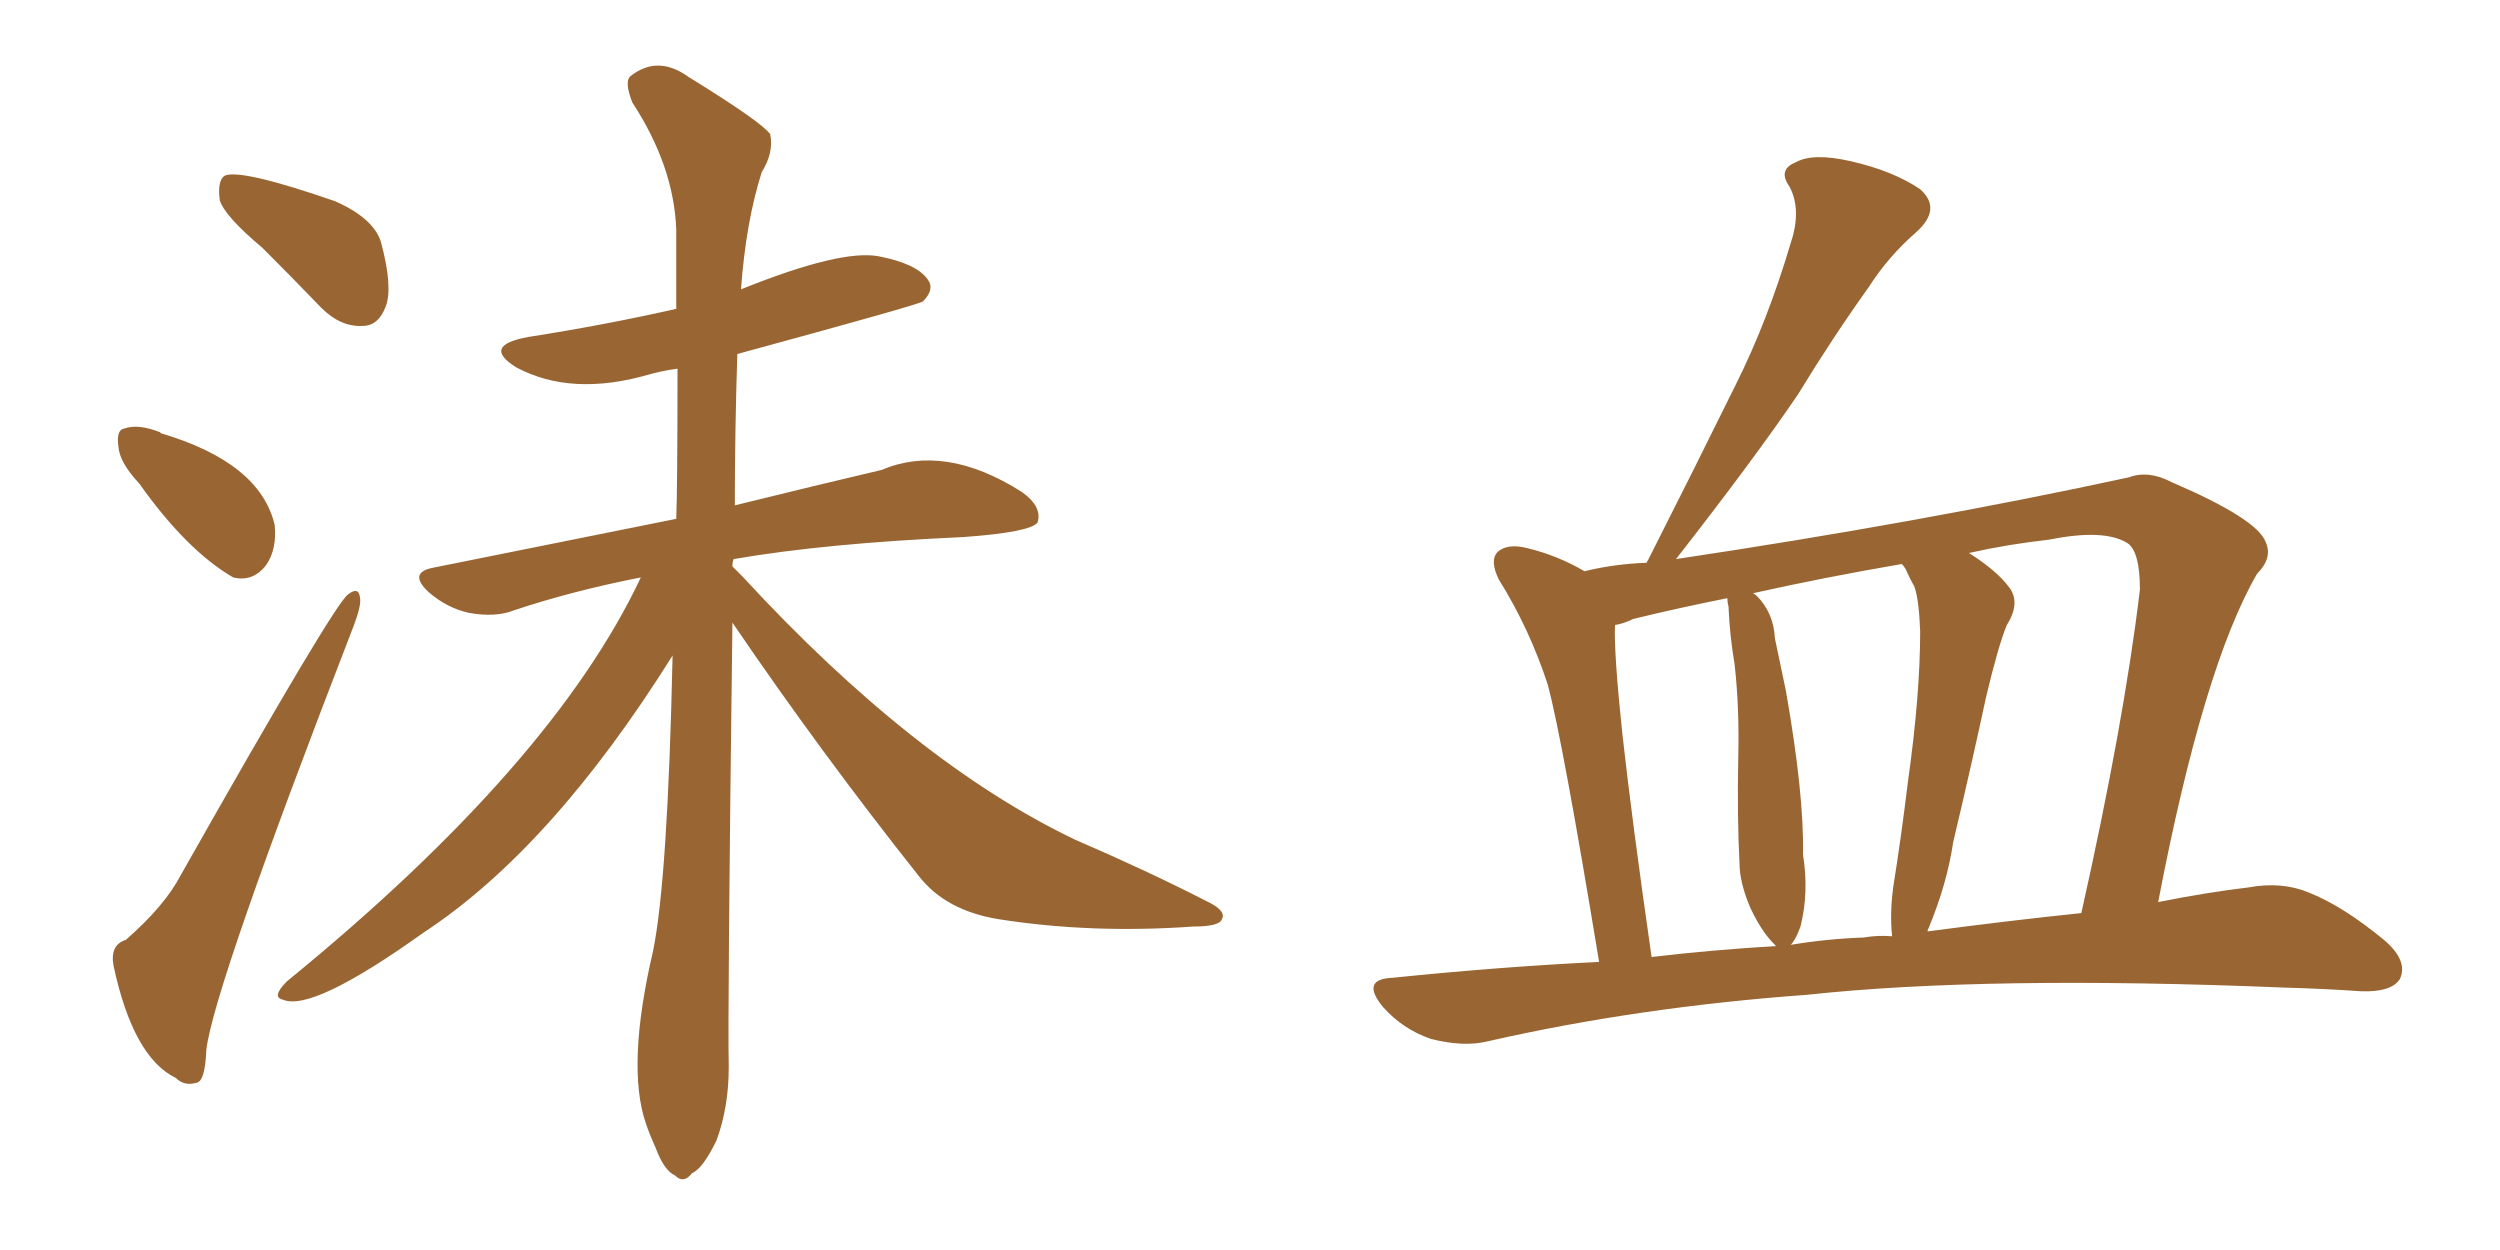 <svg xmlns="http://www.w3.org/2000/svg" xmlns:xlink="http://www.w3.org/1999/xlink" width="300" height="150"><path fill="#996633" padding="10" d="M87.89 74.71L87.89 74.71Q87.30 121.73 87.45 128.03L87.45 128.03Q87.45 132.86 85.99 136.82L85.99 136.82Q84.38 140.19 83.06 140.77L83.06 140.77Q82.03 142.09 81.01 141.06L81.01 141.06Q79.69 140.48 78.66 137.70L78.66 137.70Q77.93 136.08 77.49 134.77L77.49 134.77Q75.15 127.88 78.37 114.11L78.37 114.11Q80.13 105.47 80.71 78.66L80.71 78.66Q66.21 101.81 50.83 111.91L50.83 111.91Q37.50 121.44 33.98 119.97L33.98 119.97Q32.52 119.68 34.42 117.77L34.42 117.77Q66.36 91.70 76.90 69.29L76.90 69.29Q68.70 70.90 61.67 73.24L61.67 73.24Q59.47 74.12 56.25 73.54L56.25 73.54Q53.61 72.95 51.42 71.04L51.42 71.04Q48.93 68.70 52.00 68.12L52.00 68.12Q67.38 65.04 81.15 62.26L81.15 62.26Q81.30 58.30 81.30 44.24L81.30 44.24Q79.25 44.53 77.78 44.97L77.78 44.97Q68.55 47.61 61.96 44.09L61.96 44.09Q57.71 41.46 63.43 40.43L63.43 40.43Q72.80 38.96 81.15 37.06L81.15 37.06Q81.15 32.08 81.15 27.54L81.15 27.54Q80.86 19.92 75.88 12.30L75.88 12.30Q74.85 9.67 75.73 9.08L75.73 9.08Q78.96 6.59 82.62 9.23L82.62 9.23Q91.41 14.65 92.43 16.11L92.43 16.11Q92.87 18.31 91.41 20.65L91.41 20.65Q89.50 26.66 88.92 34.72L88.92 34.72Q100.93 29.88 105.47 30.76L105.47 30.76Q110.01 31.64 111.33 33.54L111.33 33.54Q112.21 34.72 110.74 36.18L110.74 36.18Q110.01 36.62 88.48 42.48L88.48 42.48Q88.18 51.71 88.18 60.64L88.18 60.64Q98.29 58.15 105.76 56.40L105.76 56.40Q113.38 53.17 122.61 59.03L122.61 59.03Q125.10 60.79 124.51 62.70L124.51 62.70Q123.63 63.87 115.58 64.45L115.58 64.45Q99.02 65.19 88.04 67.09L88.04 67.09Q87.89 67.38 87.89 67.97L87.89 67.97Q88.48 68.55 89.06 69.14L89.06 69.14Q109.72 91.55 129.05 100.78L129.05 100.78Q137.55 104.44 144.73 108.11L144.73 108.11Q147.22 109.28 146.63 110.30L146.63 110.30Q146.34 111.18 143.26 111.18L143.26 111.18Q130.96 112.06 119.82 110.30L119.82 110.30Q113.53 109.28 110.30 105.18L110.30 105.18Q98.44 90.23 87.89 74.71ZM31.49 29.74L31.49 29.74Q26.95 25.93 26.37 24.02L26.37 24.02Q26.07 21.68 26.95 21.09L26.95 21.09Q28.86 20.21 40.28 24.17L40.28 24.17Q44.82 26.22 45.70 29.00L45.70 29.00Q47.17 34.42 46.29 36.77L46.29 36.77Q45.41 39.11 43.51 39.11L43.51 39.11Q40.87 39.26 38.53 36.91L38.53 36.91Q34.72 32.96 31.49 29.74ZM16.70 58.01L16.70 58.01Q14.36 55.52 14.21 53.61L14.21 53.61Q13.92 51.56 14.94 51.42L14.94 51.42Q16.55 50.83 19.19 51.86L19.19 51.86Q19.19 51.86 19.34 52.00L19.34 52.00Q31.20 55.52 32.96 62.99L32.96 62.99Q33.25 65.92 31.93 67.82L31.93 67.82Q30.32 69.87 27.98 69.29L27.98 69.29Q22.41 66.06 16.70 58.01ZM15.09 112.79L15.09 112.79L15.09 112.79Q19.78 108.69 21.68 105.03L21.68 105.03Q39.99 72.66 41.75 71.34L41.75 71.34Q43.07 70.31 43.21 71.78L43.21 71.78Q43.36 72.66 42.48 75L42.48 75Q25.63 118.51 24.76 125.98L24.76 125.98Q24.61 129.79 23.58 129.93L23.58 129.93Q22.12 130.37 21.09 129.35L21.09 129.35Q15.97 126.86 13.62 115.87L13.62 115.87Q13.18 113.38 15.09 112.79ZM191.89 115.43L191.89 115.43Q187.50 88.77 185.74 82.18L185.74 82.18Q183.54 75.44 179.88 69.58L179.88 69.58Q178.71 67.24 179.74 66.21L179.74 66.21Q180.91 65.19 183.25 65.77L183.25 65.77Q186.91 66.65 190.14 68.55L190.14 68.55Q193.65 67.68 197.61 67.53L197.61 67.53Q197.61 67.38 197.75 67.24L197.75 67.24Q203.32 56.25 208.30 46.14L208.30 46.14Q212.11 38.53 214.89 29.15L214.89 29.15Q216.21 25.20 214.75 22.41L214.75 22.41Q213.28 20.36 215.48 19.48L215.48 19.48Q217.53 18.31 222.07 19.34L222.07 19.34Q227.20 20.51 230.42 22.71L230.42 22.71Q233.06 25.05 229.98 27.83L229.98 27.83Q226.61 30.76 224.27 34.42L224.27 34.42Q219.87 40.58 215.77 47.31L215.77 47.31Q210.50 55.08 201.12 67.09L201.12 67.09Q230.42 62.70 255.47 57.28L255.47 57.28Q257.81 56.40 260.60 57.86L260.60 57.86Q270.85 62.26 271.88 65.04L271.88 65.04Q272.75 66.94 270.85 68.85L270.85 68.85Q264.40 79.98 258.98 108.25L258.98 108.25Q264.84 107.08 269.82 106.49L269.82 106.49Q273.78 105.76 277.00 107.08L277.00 107.08Q281.10 108.69 286.08 112.79L286.08 112.79Q289.01 115.28 287.99 117.48L287.99 117.48Q286.96 119.09 283.30 118.95L283.30 118.95Q279.05 118.65 274.07 118.51L274.07 118.51Q238.48 117.04 216.80 119.38L216.80 119.38Q196.58 120.85 178.56 124.95L178.56 124.95Q175.63 125.68 171.68 124.66L171.68 124.66Q168.31 123.49 165.97 120.85L165.97 120.85Q163.18 117.48 167.14 117.33L167.14 117.33Q179.88 116.02 191.89 115.43ZM231.30 111.77L231.30 111.77Q241.26 110.45 249.76 109.57L249.76 109.57Q254.88 86.72 256.79 70.75L256.79 70.75Q256.79 66.21 255.32 65.19L255.32 65.19Q252.54 63.43 245.95 64.75L245.95 64.75Q240.82 65.33 236.28 66.36L236.28 66.36Q239.50 68.41 240.97 70.31L240.97 70.31Q242.58 72.22 240.82 75L240.82 75Q239.79 77.49 238.33 83.64L238.33 83.64Q236.57 91.85 234.38 101.07L234.38 101.07Q233.64 106.05 231.45 111.33L231.45 111.33Q231.30 111.62 231.30 111.77ZM223.68 112.50L223.68 112.50Q225.29 112.21 227.05 112.35L227.05 112.35Q226.76 109.57 227.20 106.35L227.20 106.35Q228.08 100.93 228.96 93.75L228.96 93.75Q230.42 83.35 230.42 75.73L230.42 75.73Q230.27 71.78 229.69 70.31L229.69 70.31Q229.25 69.58 228.66 68.26L228.66 68.26Q228.37 67.82 228.22 67.68L228.22 67.68Q218.85 69.29 210.35 71.19L210.35 71.19Q210.64 71.34 210.79 71.48L210.79 71.48Q212.84 73.54 212.99 76.61L212.99 76.61Q213.72 80.13 214.31 82.91L214.31 82.91Q216.50 95.36 216.36 102.54L216.36 102.54Q217.09 107.08 216.06 111.18L216.06 111.18Q215.48 112.79 214.89 113.38L214.89 113.38Q219.29 112.65 223.68 112.50ZM198.19 114.84L198.19 114.84L198.19 114.84Q205.66 113.96 213.13 113.53L213.13 113.53Q212.99 113.38 212.84 113.23L212.84 113.23Q211.38 111.77 210.06 108.98L210.06 108.98Q208.74 105.91 208.74 103.56L208.74 103.56Q208.45 98.00 208.59 90.97L208.59 90.97Q208.74 84.96 208.15 79.69L208.15 79.69Q207.57 76.32 207.42 72.80L207.42 72.80Q207.28 72.22 207.28 71.78L207.28 71.78Q201.42 72.95 196.00 74.27L196.00 74.27Q194.82 74.85 193.80 75L193.80 75Q193.65 78.22 194.68 88.04L194.68 88.04Q195.85 98.58 198.19 114.84Z"/></svg>
